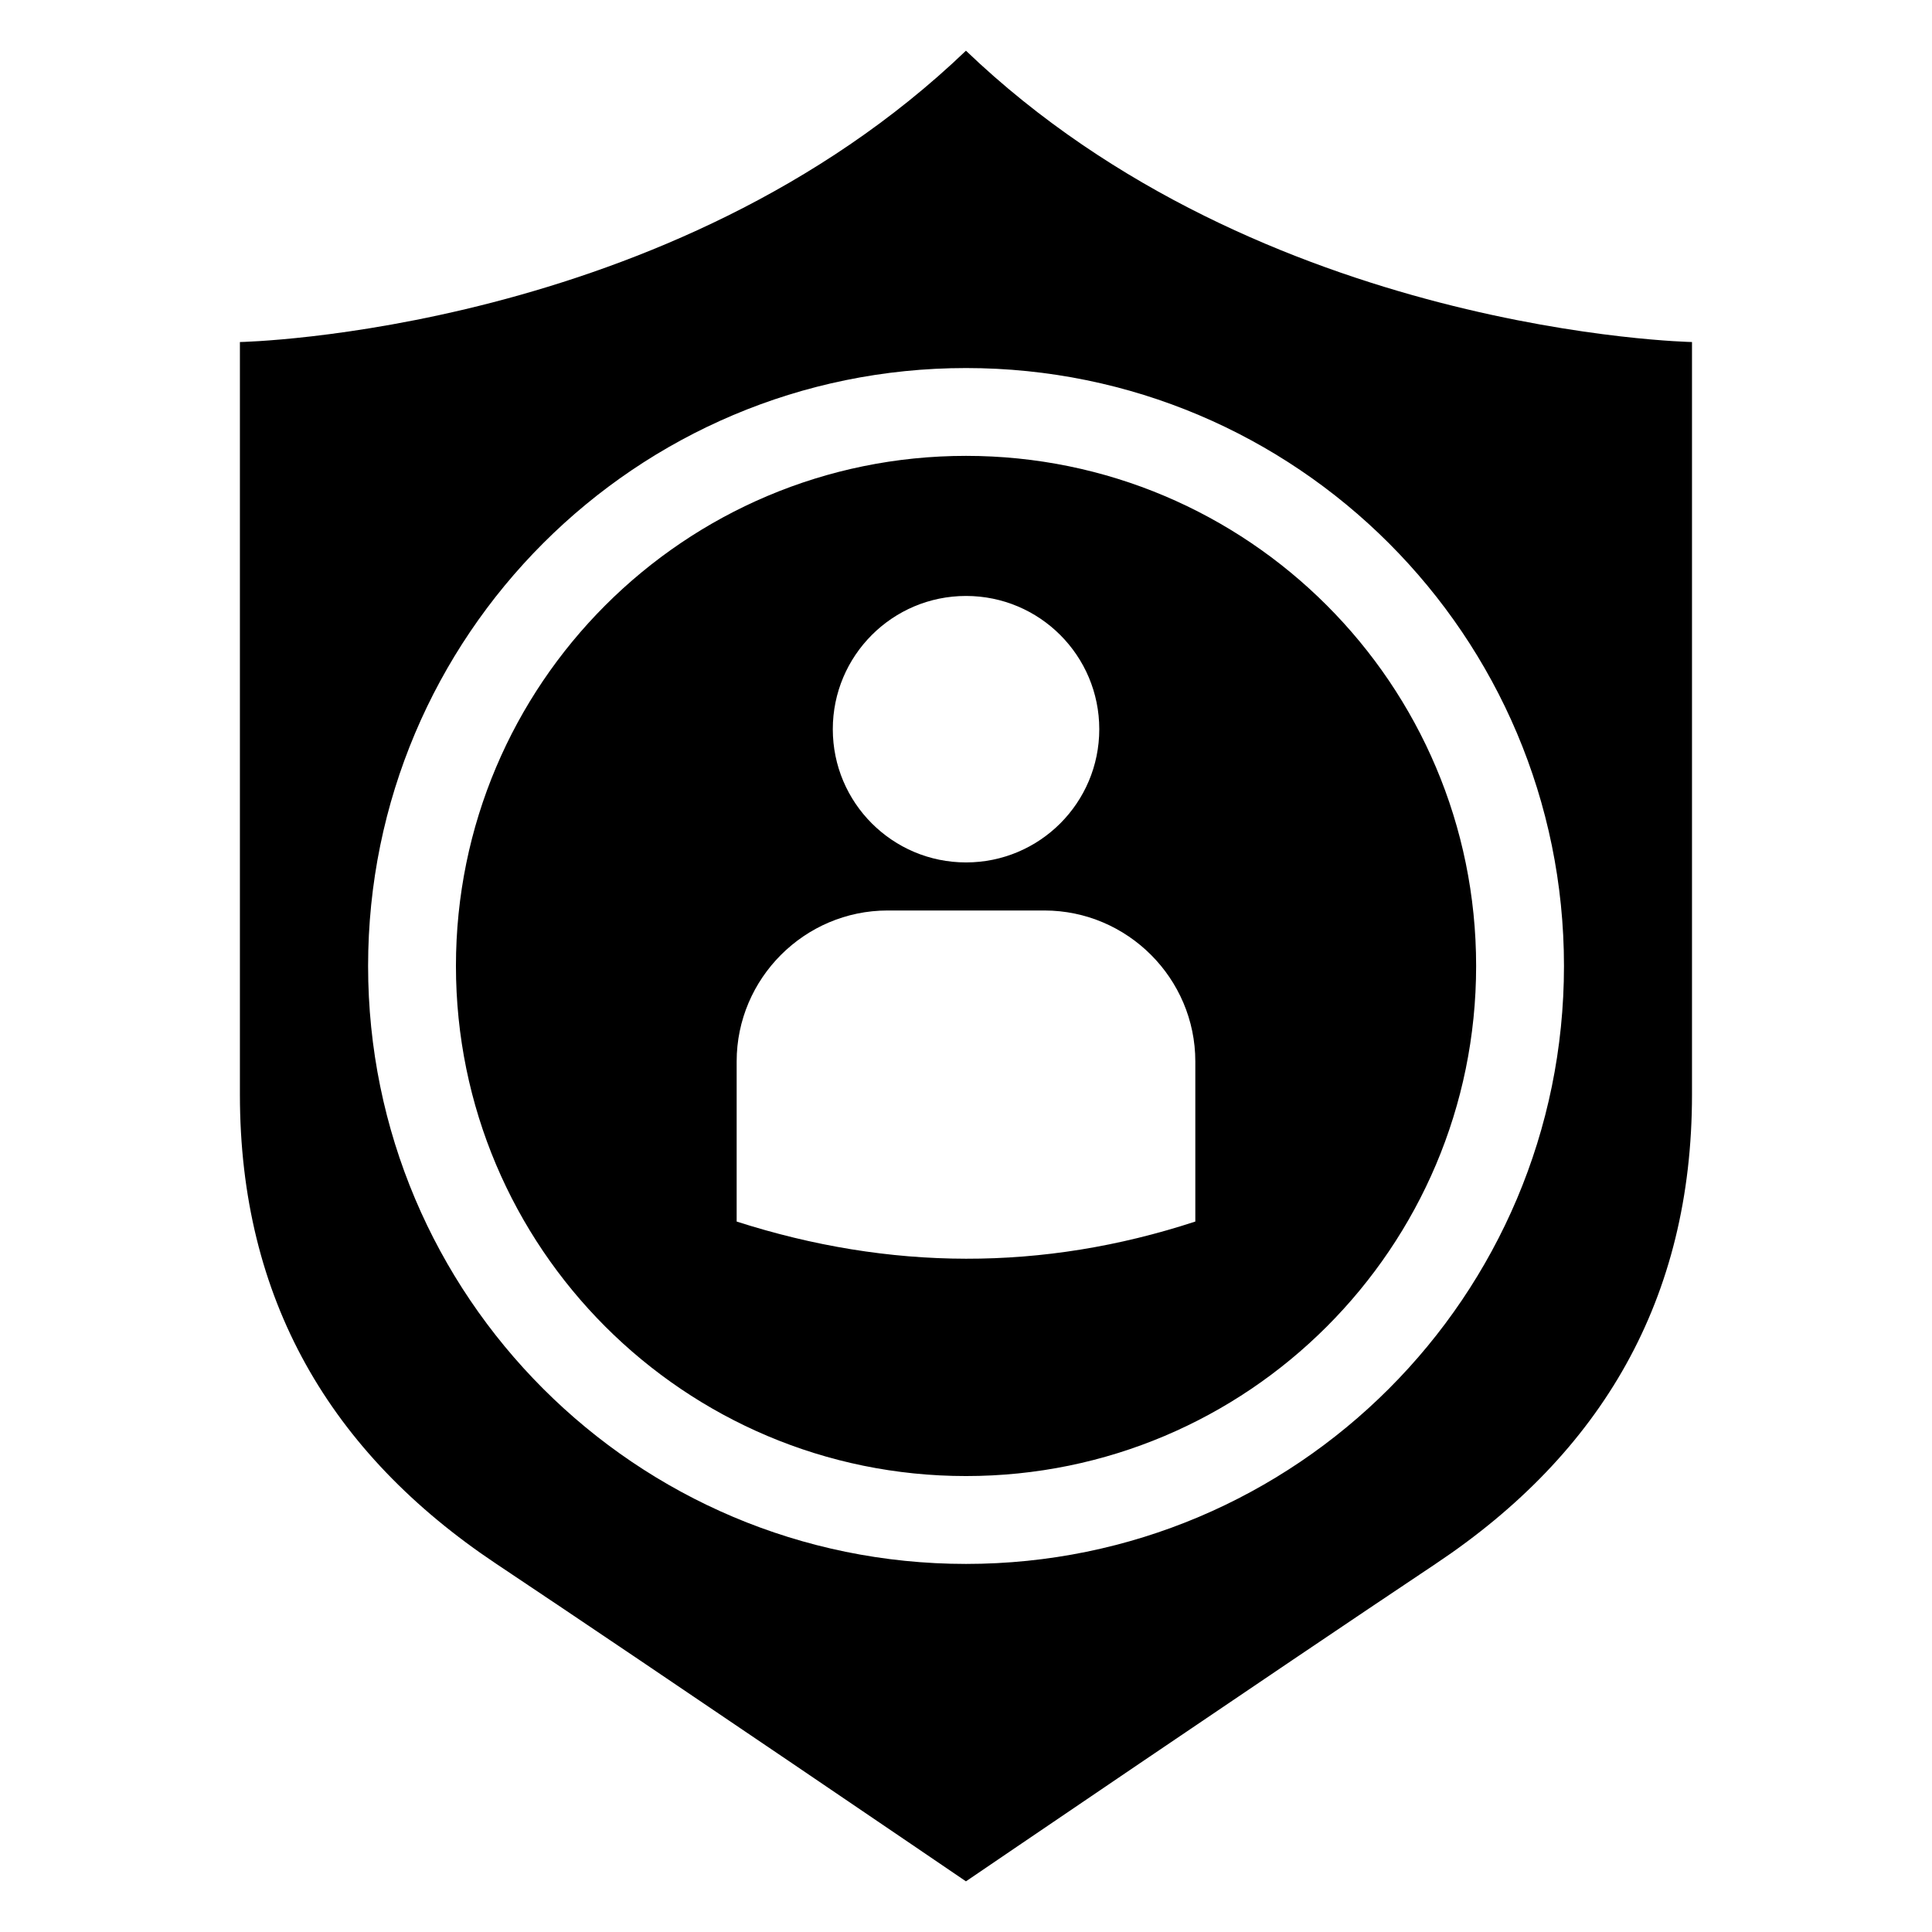 <?xml version="1.0" encoding="UTF-8"?>
<!-- Uploaded to: ICON Repo, www.svgrepo.com, Generator: ICON Repo Mixer Tools -->
<svg fill="#000000" width="800px" height="800px" version="1.1" viewBox="144 144 512 512" xmlns="http://www.w3.org/2000/svg">
 <path d="m400.01 642.56s81.227-55.273 124.45-84.129c44.074-29.414 67.938-70.223 67.938-124.36v-199.43s-114.11-2.176-192.41-77.203c-78.293 75.027-192.41 77.203-192.41 77.203v199.43c0 54.156 23.867 94.949 67.938 124.36 43.242 28.84 124.45 84.129 124.45 84.129zm0-377.75c74.648 0 135.18 60.52 135.18 135.18 0 74.648-60.52 135.18-135.18 135.18-74.648 0-135.18-60.52-135.18-135.18 0-74.648 60.52-135.18 135.18-135.18zm-20.766 120.48h41.52c22.008 0 40.008 18 40.008 40.008v42.426c-40.523 13.27-81.027 13-121.55 0v-42.426c0-22.008 18-40.008 40.008-40.008zm20.766-83.355c19.496 0 35.309 15.809 35.309 35.309 0 19.512-15.809 35.309-35.309 35.309-19.496 0-35.309-15.809-35.309-35.309 0-19.496 15.809-35.309 35.309-35.309zm0-60.398c87.512 0 158.46 70.945 158.46 158.46 0 87.512-70.945 158.46-158.46 158.46-87.512 0-158.46-70.945-158.46-158.46 0-87.512 70.945-158.46 158.46-158.46z" fill-rule="evenodd"/>
</svg>